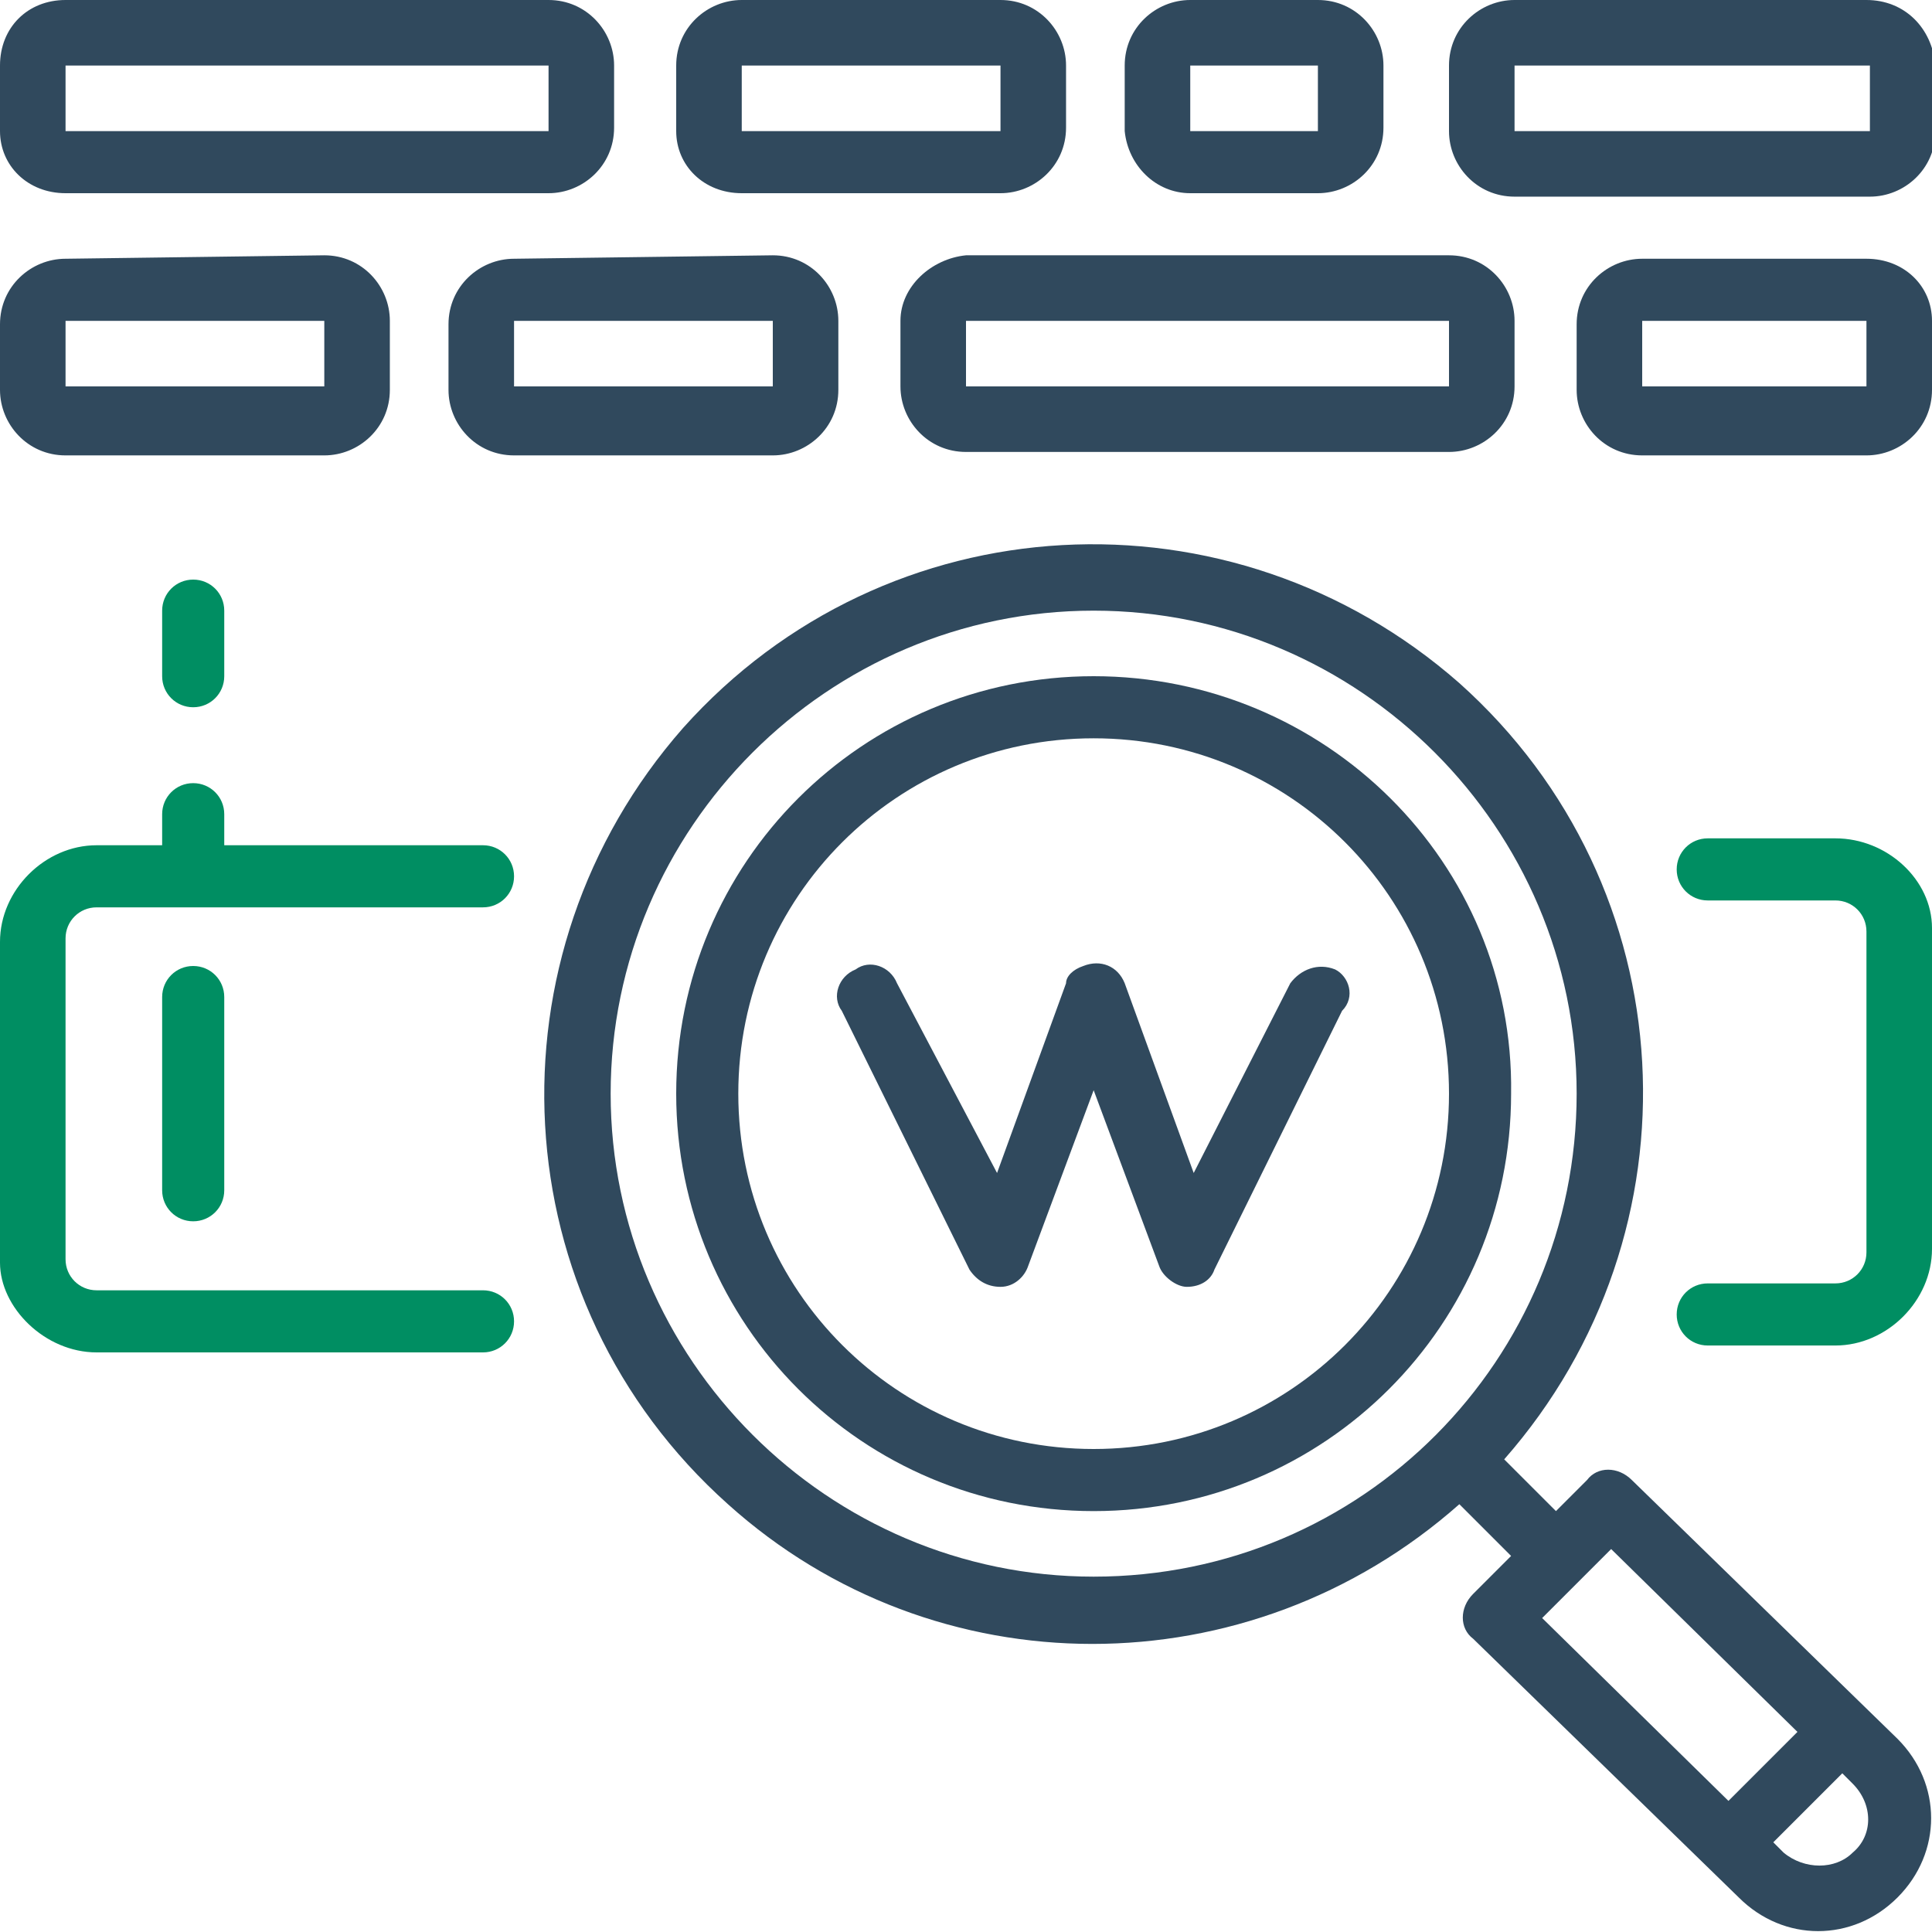 <?xml version="1.0" encoding="utf-8"?>
<!-- Generator: Adobe Illustrator 24.2.2, SVG Export Plug-In . SVG Version: 6.00 Build 0)  -->
<svg version="1.1" id="search" xmlns="http://www.w3.org/2000/svg" xmlns:xlink="http://www.w3.org/1999/xlink" x="0px" y="0px"
	 viewBox="0 0 56 56" style="enable-background:new 0 0 56 56;" xml:space="preserve">
<style type="text/css">
	.st0{fill:#008E62;}
	.st1{fill:#30495D;}
</style>
<path id="Path_15311" class="st0" d="M53.2,24.3h-3.7c-0.5,0-0.9,0.4-0.9,0.9s0.4,0.9,0.9,0.9h3.7c0.5,0,0.9,0.4,0.9,0.9
	c0,0,0,0,0,0v9.3c0,0.5-0.4,0.9-0.9,0.9c0,0,0,0,0,0h-3.7c-0.5,0-0.9,0.4-0.9,0.9s0.4,0.9,0.9,0.9h3.7c1.5,0,2.8-1.3,2.8-2.8v-9.3
	C56,25.5,54.7,24.3,53.2,24.3z"/>
<path id="Path_15312" class="st0" d="M2.8,39.2H14c0.5,0,0.9-0.4,0.9-0.9s-0.4-0.9-0.9-0.9H2.8c-0.5,0-0.9-0.4-0.9-0.9c0,0,0,0,0,0
	v-9.3c0-0.5,0.4-0.9,0.9-0.9c0,0,0,0,0,0H14c0.5,0,0.9-0.4,0.9-0.9s-0.4-0.9-0.9-0.9H6.5v-0.9c0-0.5-0.4-0.9-0.9-0.9
	s-0.9,0.4-0.9,0.9v0.9H2.8c-1.5,0-2.8,1.3-2.8,2.8c0,0,0,0,0,0v9.3C0,37.9,1.3,39.2,2.8,39.2C2.8,39.2,2.8,39.2,2.8,39.2z"/>
<path id="Path_15313" class="st1" d="M31.7,19.6c-6.7,0-12.1,5.4-12.1,12.1c0,6.7,5.4,12.1,12.1,12.1c6.7,0,12.1-5.4,12.1-12.1
	c0,0,0,0,0,0C43.9,25,38.4,19.6,31.7,19.6z M31.7,42c-5.7,0-10.3-4.6-10.3-10.3c0-5.7,4.6-10.3,10.3-10.3c5.7,0,10.3,4.6,10.3,10.3
	S37.4,42,31.7,42C31.7,42,31.7,42,31.7,42L31.7,42z"/>
<path id="Path_15314" class="st0" d="M4.7,28.9v5.6c0,0.5,0.4,0.9,0.9,0.9c0.5,0,0.9-0.4,0.9-0.9v-5.6c0-0.5-0.4-0.9-0.9-0.9
	C5.1,28,4.7,28.4,4.7,28.9z"/>
<path id="Path_15315" class="st1" d="M47.3,42.9c-0.4-0.4-1-0.4-1.3,0l-0.9,0.9l-1.5-1.5c0,0,0,0,0,0c5.8-6.6,5.3-16.6-1.3-22.5
	c-6.6-5.8-16.6-5.3-22.5,1.3c-5.8,6.6-5.3,16.6,1.3,22.5c6,5.4,15.1,5.4,21.2,0c0,0,0,0,0,0l1.5,1.5l-1.1,1.1c-0.4,0.4-0.4,1,0,1.3
	c0,0,0,0,0,0l7.7,7.5c1.3,1.3,3.3,1.3,4.6,0c1.3-1.3,1.3-3.3,0-4.6L47.3,42.9z M31.7,45.7c-7.7,0-14-6.3-14-14s6.3-14,14-14
	s14,6.3,14,14S39.5,45.7,31.7,45.7z M46.7,44.9l5.4,5.3l-2,2l-5.4-5.3L46.7,44.9z M53.7,53.7c-0.5,0.5-1.4,0.5-2,0c0,0,0,0,0,0
	l-0.3-0.3l2-2l0.3,0.3C54.3,52.3,54.3,53.2,53.7,53.7L53.7,53.7z"/>
<path id="Path_15316" class="st1" d="M38.7,28.1c-0.5-0.2-1,0-1.3,0.4c0,0,0,0,0,0l-2.8,5.5l-2-5.5c-0.2-0.5-0.7-0.7-1.2-0.5
	c-0.3,0.1-0.5,0.3-0.5,0.5l-2,5.5L26,28.5c-0.2-0.5-0.8-0.7-1.2-0.4c-0.5,0.2-0.7,0.8-0.4,1.2c0,0,0,0,0,0l3.7,7.5
	c0.2,0.3,0.5,0.5,0.9,0.5c0.4,0,0.7-0.3,0.8-0.6l1.9-5.1l1.9,5.1c0.1,0.3,0.5,0.6,0.8,0.6h0c0.4,0,0.7-0.2,0.8-0.5l3.7-7.5
	C39.3,28.9,39.1,28.3,38.7,28.1z"/>
<path id="Path_15317" class="st1" d="M1.9,5.6h14c1,0,1.9-0.8,1.9-1.9V1.9c0-1-0.8-1.9-1.9-1.9h-14C0.8,0,0,0.8,0,1.9v1.9
	C0,4.8,0.8,5.6,1.9,5.6z M1.9,1.9h14v1.9h-14L1.9,1.9z"/>
<path id="Path_15318" class="st1" d="M26.1,9.3v1.9c0,1,0.8,1.9,1.9,1.9l0,0h14c1,0,1.9-0.8,1.9-1.9V9.3c0-1-0.8-1.9-1.9-1.9l0,0H28
	C27,7.5,26.1,8.3,26.1,9.3z M42,11.2H28V9.3h14V11.2z"/>
<path id="Path_15319" class="st1" d="M21.5,5.6h7.5c1,0,1.9-0.8,1.9-1.9c0,0,0,0,0,0V1.9c0-1-0.8-1.9-1.9-1.9h-7.5
	c-1,0-1.9,0.8-1.9,1.9v1.9C19.6,4.8,20.4,5.6,21.5,5.6z M21.5,1.9h7.5v1.9h-7.5V1.9z"/>
<path id="Path_15320" class="st1" d="M14.9,7.5c-1,0-1.9,0.8-1.9,1.9v1.9c0,1,0.8,1.9,1.9,1.9h7.5c1,0,1.9-0.8,1.9-1.9V9.3
	c0-1-0.8-1.9-1.9-1.9l0,0L14.9,7.5z M14.9,11.2V9.3h7.5v1.9L14.9,11.2z"/>
<path id="Path_15326" class="st1" d="M1.9,7.5c-1,0-1.9,0.8-1.9,1.9v1.9c0,1,0.8,1.9,1.9,1.9h7.5c1,0,1.9-0.8,1.9-1.9V9.3
	c0-1-0.8-1.9-1.9-1.9l0,0L1.9,7.5z M1.9,11.2V9.3h7.5v1.9L1.9,11.2z"/>
<path id="Path_15322" class="st1" d="M34.5,5.6h3.7c1,0,1.9-0.8,1.9-1.9c0,0,0,0,0,0V1.9c0-1-0.8-1.9-1.9-1.9c0,0,0,0,0,0h-3.7
	c-1,0-1.9,0.8-1.9,1.9c0,0,0,0,0,0v1.9C32.7,4.8,33.5,5.6,34.5,5.6L34.5,5.6z M34.5,1.9h3.7v1.9h-3.7V1.9z"/>
<path id="Path_15323" class="st1" d="M54.1,7.5h-6.5c-1,0-1.9,0.8-1.9,1.9l0,0v1.9c0,1,0.8,1.9,1.9,1.9h6.5c1,0,1.9-0.8,1.9-1.9V9.3
	C56,8.3,55.2,7.5,54.1,7.5z M47.6,11.2V9.3h6.5v1.9H47.6z"/>
<path id="Path_15324" class="st1" d="M54.1,0H43.9c-1,0-1.9,0.8-1.9,1.9c0,0,0,0,0,0v1.9c0,1,0.8,1.9,1.9,1.9l0,0h10.3
	c1,0,1.9-0.8,1.9-1.9V1.9C56,0.8,55.2,0,54.1,0C54.1,0,54.1,0,54.1,0z M43.9,3.7V1.9h10.3v1.9H43.9z"/>
<path id="Path_15325" class="st0" d="M5.6,16.8c-0.5,0-0.9,0.4-0.9,0.9v1.9c0,0.5,0.4,0.9,0.9,0.9c0.5,0,0.9-0.4,0.9-0.9v-1.9
	C6.5,17.2,6.1,16.8,5.6,16.8C5.6,16.8,5.6,16.8,5.6,16.8z"/>
</svg>
